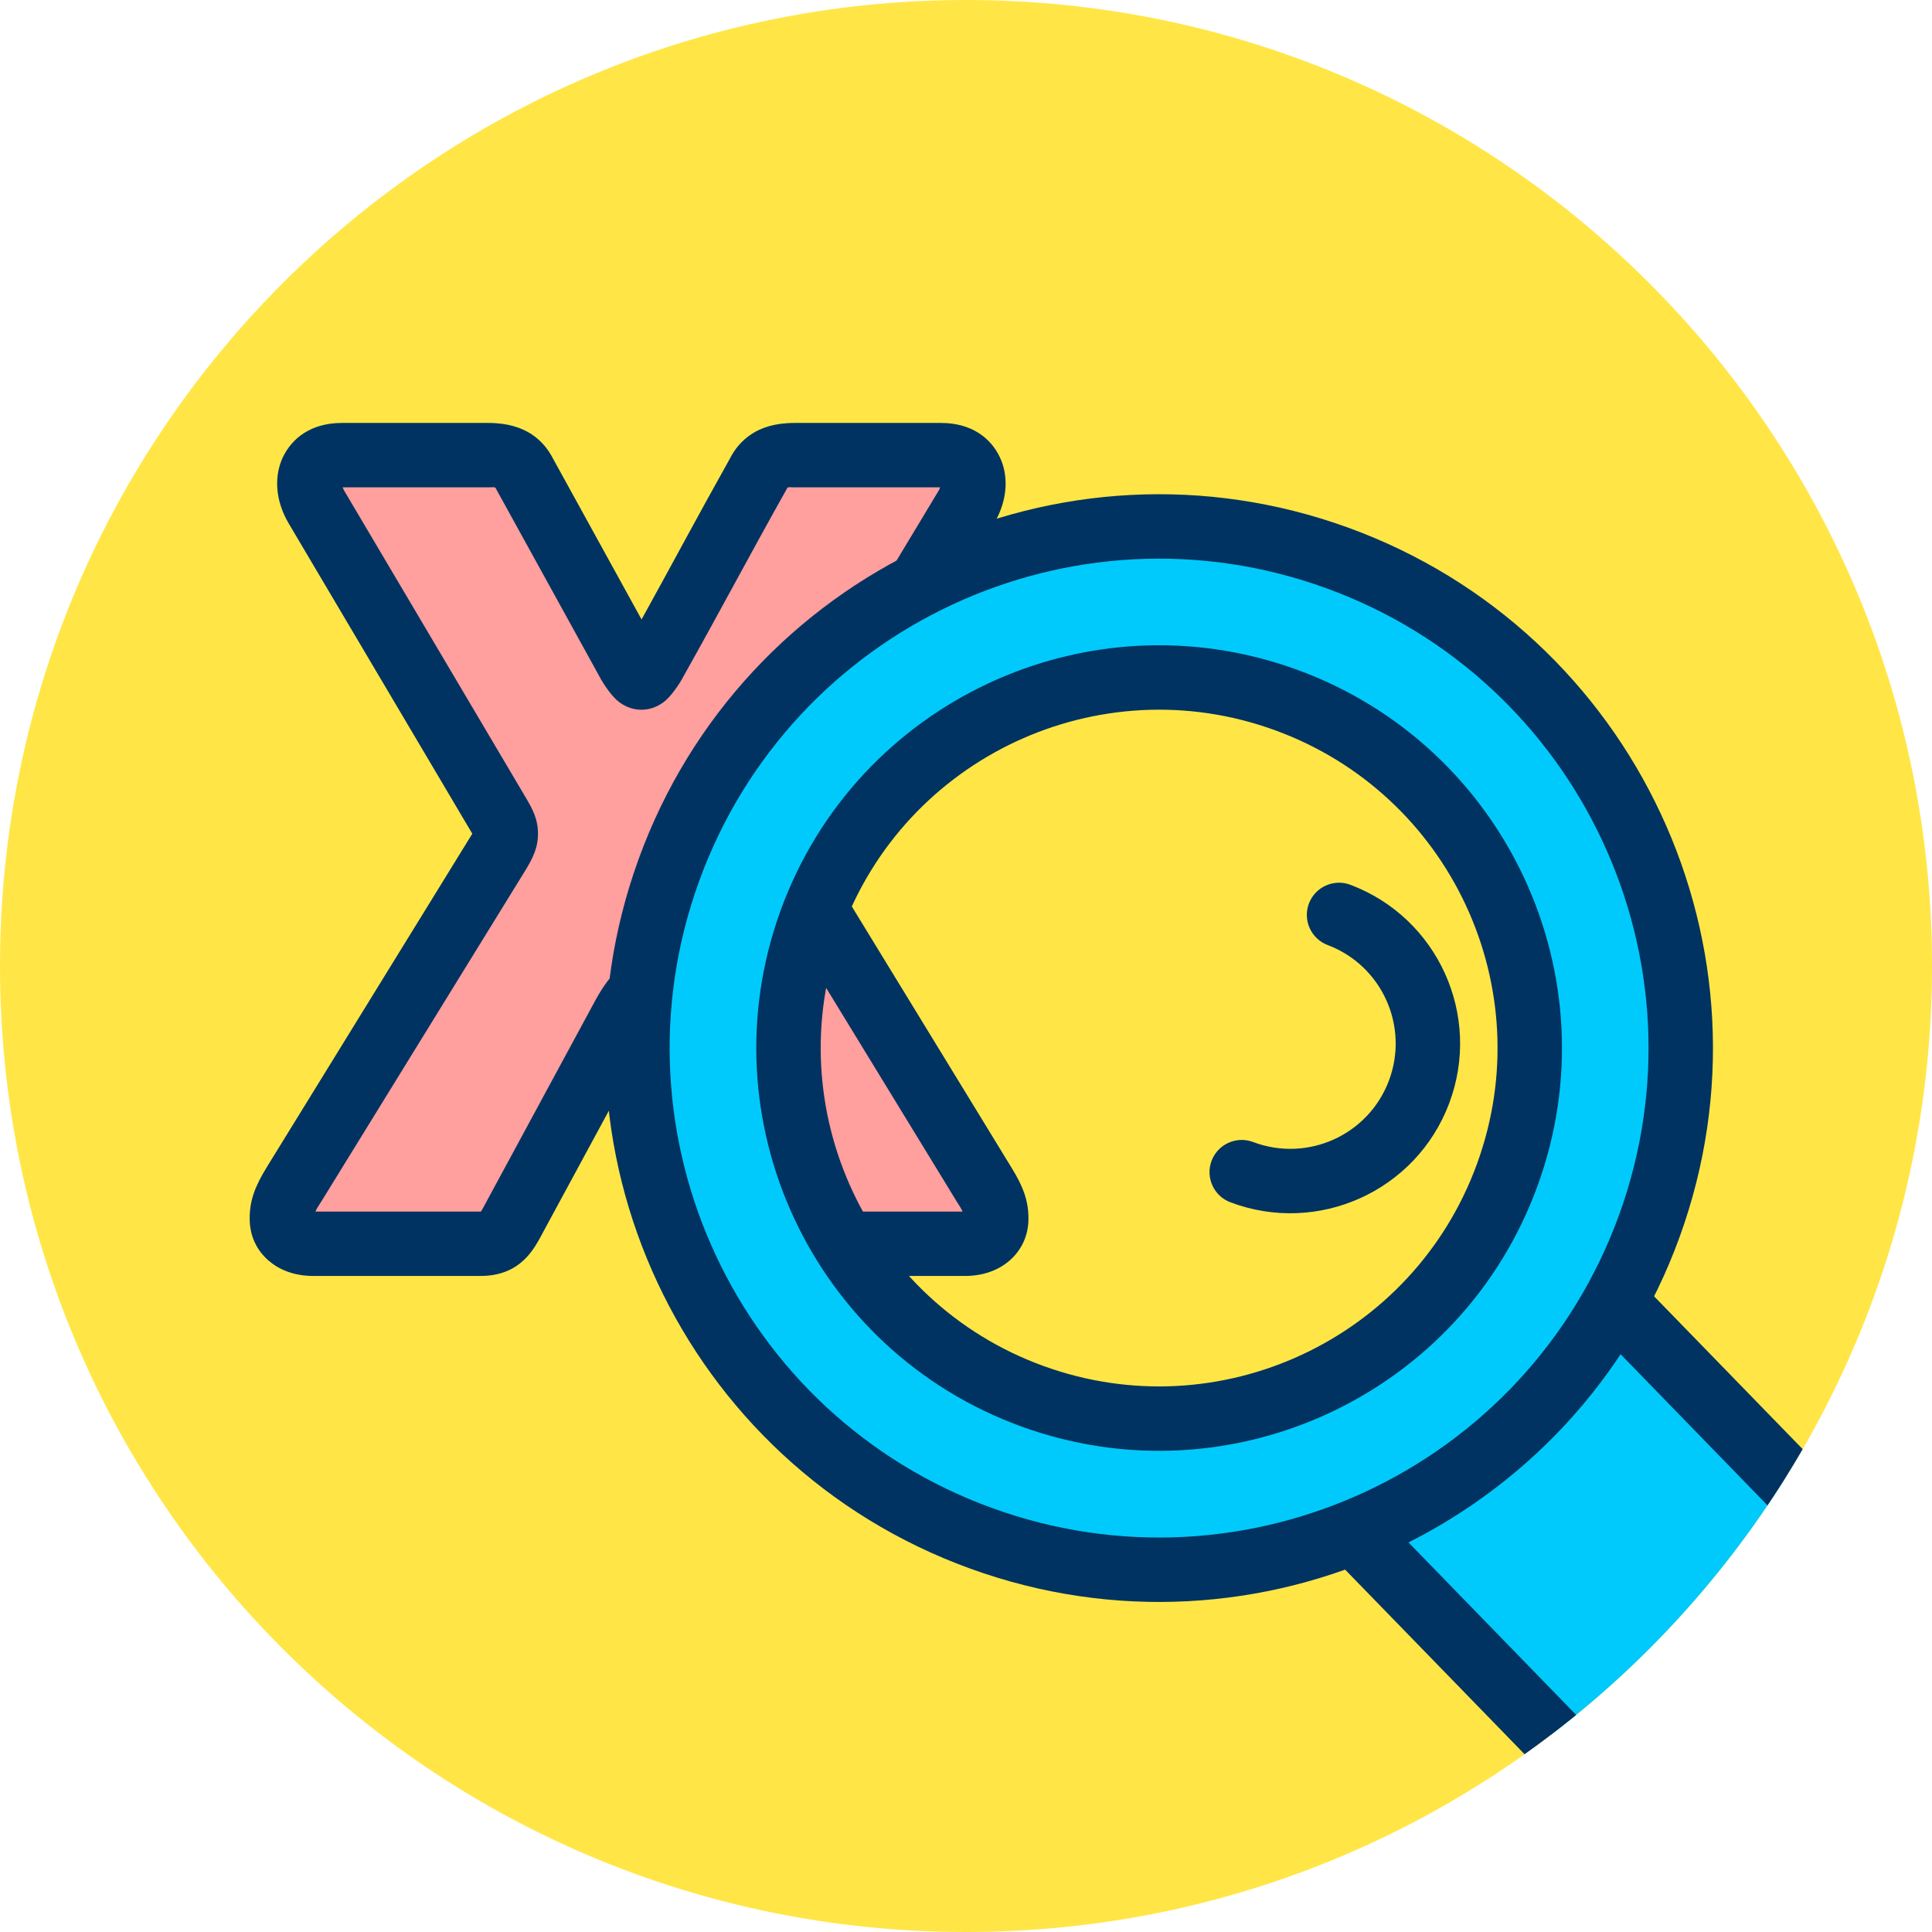 <?xml version="1.0" encoding="UTF-8" standalone="no"?>
<!DOCTYPE svg PUBLIC "-//W3C//DTD SVG 1.1//EN" "http://www.w3.org/Graphics/SVG/1.1/DTD/svg11.dtd">
<svg width="100%" height="100%" viewBox="0 0 120 120" version="1.1" xmlns="http://www.w3.org/2000/svg" xmlns:xlink="http://www.w3.org/1999/xlink" xml:space="preserve" xmlns:serif="http://www.serif.com/" style="fill-rule:evenodd;clip-rule:evenodd;stroke-linejoin:round;stroke-miterlimit:2;">
    <g transform="matrix(1,0,0,1,-283.252,-548.408)">
        <g id="_3.5" serif:id="3.5" transform="matrix(1,0,0,1,283.252,548.408)">
            <rect x="0" y="0" width="120" height="120" style="fill:none;"/>
            <g id="Warstwa-1" serif:id="Warstwa 1">
                <g transform="matrix(-1,0,0,1,60,120)">
                    <path d="M0,-120C-33.137,-120 -60,-93.137 -60,-60C-60,-26.863 -33.137,0 0,0C33.137,0 60,-26.863 60,-60C60,-93.137 33.137,-120 0,-120" style="fill:rgb(255,230,70);fill-rule:nonzero;"/>
                    <clipPath id="_clip1">
                        <path d="M0,-120C-33.137,-120 -60,-93.137 -60,-60C-60,-26.863 -33.137,0 0,0C33.137,0 60,-26.863 60,-60C60,-93.137 33.137,-120 0,-120" clip-rule="nonzero"/>
                    </clipPath>
                    <g clip-path="url(#_clip1)">
                        <g transform="matrix(-8.601,0,0,8.601,2283.35,470.857)">
                            <path d="M261.969,-59.715C262.094,-59.715 262.14,-59.772 262.186,-59.851L263.006,-61.366C263.063,-61.469 263.097,-61.514 263.131,-61.514C263.165,-61.514 263.199,-61.48 263.256,-61.366L264.042,-59.851C264.088,-59.772 264.133,-59.715 264.258,-59.715L265.466,-59.715C265.614,-59.715 265.693,-59.794 265.693,-59.897C265.693,-59.988 265.659,-60.056 265.602,-60.148L264.133,-62.551C264.099,-62.608 264.088,-62.642 264.088,-62.676C264.088,-62.71 264.099,-62.744 264.133,-62.801L265.477,-65.034C265.591,-65.227 265.511,-65.41 265.295,-65.41L264.236,-65.41C264.065,-65.41 264.008,-65.341 263.974,-65.273C263.712,-64.806 263.484,-64.373 263.233,-63.929C263.211,-63.883 263.165,-63.804 263.131,-63.804C263.097,-63.804 263.051,-63.883 263.028,-63.929L262.288,-65.273C262.254,-65.341 262.197,-65.41 262.026,-65.41L260.967,-65.41C260.75,-65.41 260.671,-65.227 260.785,-65.034L262.106,-62.801C262.14,-62.744 262.151,-62.71 262.151,-62.676C262.151,-62.642 262.14,-62.608 262.106,-62.551L260.625,-60.148C260.568,-60.056 260.534,-59.988 260.534,-59.897C260.534,-59.794 260.614,-59.715 260.762,-59.715L261.969,-59.715Z" style="fill:rgb(255,159,158);fill-rule:nonzero;"/>
                        </g>
                        <g transform="matrix(-8.601,0,0,8.601,2283.35,470.857)">
                            <path d="M261.91,-62.676L261.908,-62.673C261.907,-62.671 260.427,-60.27 260.427,-60.27C260.344,-60.135 260.302,-60.032 260.302,-59.897C260.302,-59.775 260.35,-59.668 260.442,-59.59C260.515,-59.528 260.621,-59.482 260.762,-59.482L261.969,-59.482C262.067,-59.482 262.139,-59.504 262.197,-59.535C262.279,-59.58 262.337,-59.647 262.387,-59.736C262.388,-59.738 262.389,-59.739 262.39,-59.741L263.129,-61.106L263.836,-59.744C263.837,-59.742 263.839,-59.739 263.84,-59.736C263.891,-59.647 263.948,-59.58 264.031,-59.535C264.089,-59.504 264.161,-59.482 264.258,-59.482L265.466,-59.482C265.607,-59.482 265.713,-59.528 265.786,-59.59C265.877,-59.668 265.926,-59.775 265.926,-59.897C265.926,-60.031 265.884,-60.135 265.8,-60.27C265.8,-60.27 264.332,-62.671 264.332,-62.671L264.329,-62.676L264.333,-62.682C264.333,-62.682 265.676,-64.914 265.676,-64.914C265.677,-64.915 265.677,-64.915 265.678,-64.916C265.781,-65.093 265.78,-65.266 265.72,-65.393C265.654,-65.534 265.514,-65.642 265.295,-65.642L264.236,-65.642C264.09,-65.642 263.995,-65.606 263.928,-65.563C263.85,-65.512 263.802,-65.448 263.768,-65.381C263.543,-64.98 263.343,-64.604 263.132,-64.223L262.494,-65.382C262.46,-65.448 262.412,-65.512 262.334,-65.563C262.266,-65.606 262.171,-65.642 262.026,-65.642L260.967,-65.642C260.748,-65.642 260.608,-65.534 260.541,-65.393C260.482,-65.266 260.48,-65.093 260.584,-64.916L261.906,-62.682L261.91,-62.676ZM265.288,-65.177C265.285,-65.169 265.282,-65.16 265.278,-65.154C265.277,-65.152 263.934,-62.921 263.934,-62.921C263.934,-62.921 263.934,-62.921 263.934,-62.921C263.868,-62.811 263.855,-62.742 263.855,-62.676C263.855,-62.61 263.868,-62.541 263.934,-62.431L265.404,-60.026C265.404,-60.026 265.405,-60.025 265.405,-60.024C265.423,-59.995 265.44,-59.972 265.45,-59.947L264.258,-59.947L264.256,-59.947L264.246,-59.963C264.246,-59.964 263.463,-61.472 263.463,-61.472C263.336,-61.725 263.207,-61.747 263.131,-61.747C263.075,-61.747 263.016,-61.731 262.956,-61.685C262.917,-61.654 262.864,-61.591 262.802,-61.479L261.983,-59.965L261.972,-59.947L261.969,-59.947L260.777,-59.947C260.787,-59.972 260.804,-59.995 260.822,-60.024L262.304,-62.429C262.304,-62.43 262.305,-62.43 262.305,-62.431C262.371,-62.541 262.384,-62.61 262.384,-62.676C262.384,-62.742 262.371,-62.811 262.305,-62.921C262.306,-62.92 260.985,-65.152 260.985,-65.152C260.981,-65.159 260.977,-65.168 260.974,-65.177L262.026,-65.177C262.058,-65.177 262.074,-65.182 262.08,-65.169C262.081,-65.166 262.083,-65.163 262.084,-65.161L262.823,-63.82C262.856,-63.756 262.92,-63.662 262.972,-63.625C263.026,-63.585 263.082,-63.571 263.131,-63.571C263.18,-63.571 263.236,-63.585 263.29,-63.625C263.341,-63.662 263.406,-63.755 263.439,-63.82C263.688,-64.262 263.915,-64.693 264.177,-65.159C264.178,-65.162 264.18,-65.166 264.182,-65.169C264.188,-65.182 264.204,-65.177 264.236,-65.177L265.288,-65.177Z" style="fill:rgb(0,51,97);"/>
                        </g>
                        <g transform="matrix(-1,0,0,1,62,-121)">
                            <g>
                                <g transform="matrix(-0.717,0.697,-0.697,-0.717,261.9,103.99)">
                                    <rect x="99.03" y="78.17" width="21.595" height="54.01" style="fill:rgb(0,202,251);fill-rule:nonzero;"/>
                                </g>
                                <g transform="matrix(-0.717,0.697,-0.697,-0.717,261.9,103.99)">
                                    <path d="M99.03,76.17C97.925,76.17 97.03,77.065 97.03,78.17L97.03,132.18C97.03,133.285 97.925,134.18 99.03,134.18L120.625,134.18C121.73,134.18 122.625,133.285 122.625,132.18L122.625,78.17C122.625,77.065 121.73,76.17 120.625,76.17L99.03,76.17ZM101.03,80.17L118.625,80.17C118.625,80.17 118.625,130.18 118.625,130.18C118.625,130.18 101.03,130.18 101.03,130.18L101.03,80.17Z" style="fill:rgb(0,51,97);"/>
                                </g>
                                <path d="M85.05,35.651C68.235,29.546 49.653,38.227 43.545,55.043C37.44,71.857 46.121,90.442 62.937,96.546C79.75,102.652 98.333,93.972 104.441,77.155C110.547,60.34 101.865,41.758 85.05,35.651ZM95.627,73.951C91.288,85.898 78.085,92.061 66.137,87.727C54.191,83.391 48.027,70.188 52.361,58.242C56.699,46.297 69.902,40.132 81.848,44.466C93.797,48.804 99.968,62.002 95.627,73.951Z" style="fill:rgb(0,202,251);fill-rule:nonzero;"/>
                                <path d="M85.733,33.771L85.733,33.771C67.879,27.289 48.15,36.506 41.665,54.36L41.665,54.36C35.183,72.213 44.4,91.945 62.254,98.426C80.105,104.909 99.836,95.693 106.321,77.838L106.321,77.838C112.804,59.984 103.586,40.255 85.733,33.771ZM84.367,37.531C100.144,43.261 108.29,60.696 102.561,76.472C96.83,92.251 79.395,100.395 63.62,94.666L63.62,94.666C47.842,88.939 39.697,71.501 45.425,55.726C51.156,39.948 68.591,31.803 84.367,37.531L84.367,37.531ZM97.507,74.634C102.225,61.646 95.518,47.301 82.531,42.586L82.53,42.586C69.546,37.875 55.196,44.576 50.481,57.559L50.481,57.56C45.77,70.544 52.47,84.894 65.455,89.607L65.455,89.607C78.441,94.318 92.791,87.619 97.507,74.634ZM93.747,73.268L93.747,73.268C89.785,84.177 77.729,89.804 66.819,85.847C55.912,81.888 50.284,69.832 54.241,58.924C58.202,48.018 70.258,42.389 81.166,46.346C92.076,50.307 97.711,62.358 93.747,73.268ZM97.507,74.634L97.507,74.634L97.507,74.634Z" style="fill:rgb(0,51,97);"/>
                                <path d="M84.463,59.698C87.84,60.974 89.542,64.748 88.264,68.13C86.987,71.507 83.212,73.21 79.832,71.933C78.799,71.543 77.644,72.065 77.254,73.097C76.864,74.13 77.386,75.285 78.418,75.675C83.866,77.732 89.949,74.987 92.006,69.544L92.006,69.544C94.066,64.094 91.32,58.014 85.877,55.956C84.845,55.566 83.689,56.087 83.299,57.12C82.909,58.152 83.43,59.308 84.463,59.698Z" style="fill:rgb(0,51,97);"/>
                            </g>
                        </g>
                    </g>
                </g>
            </g>
        </g>
    </g>
</svg>
